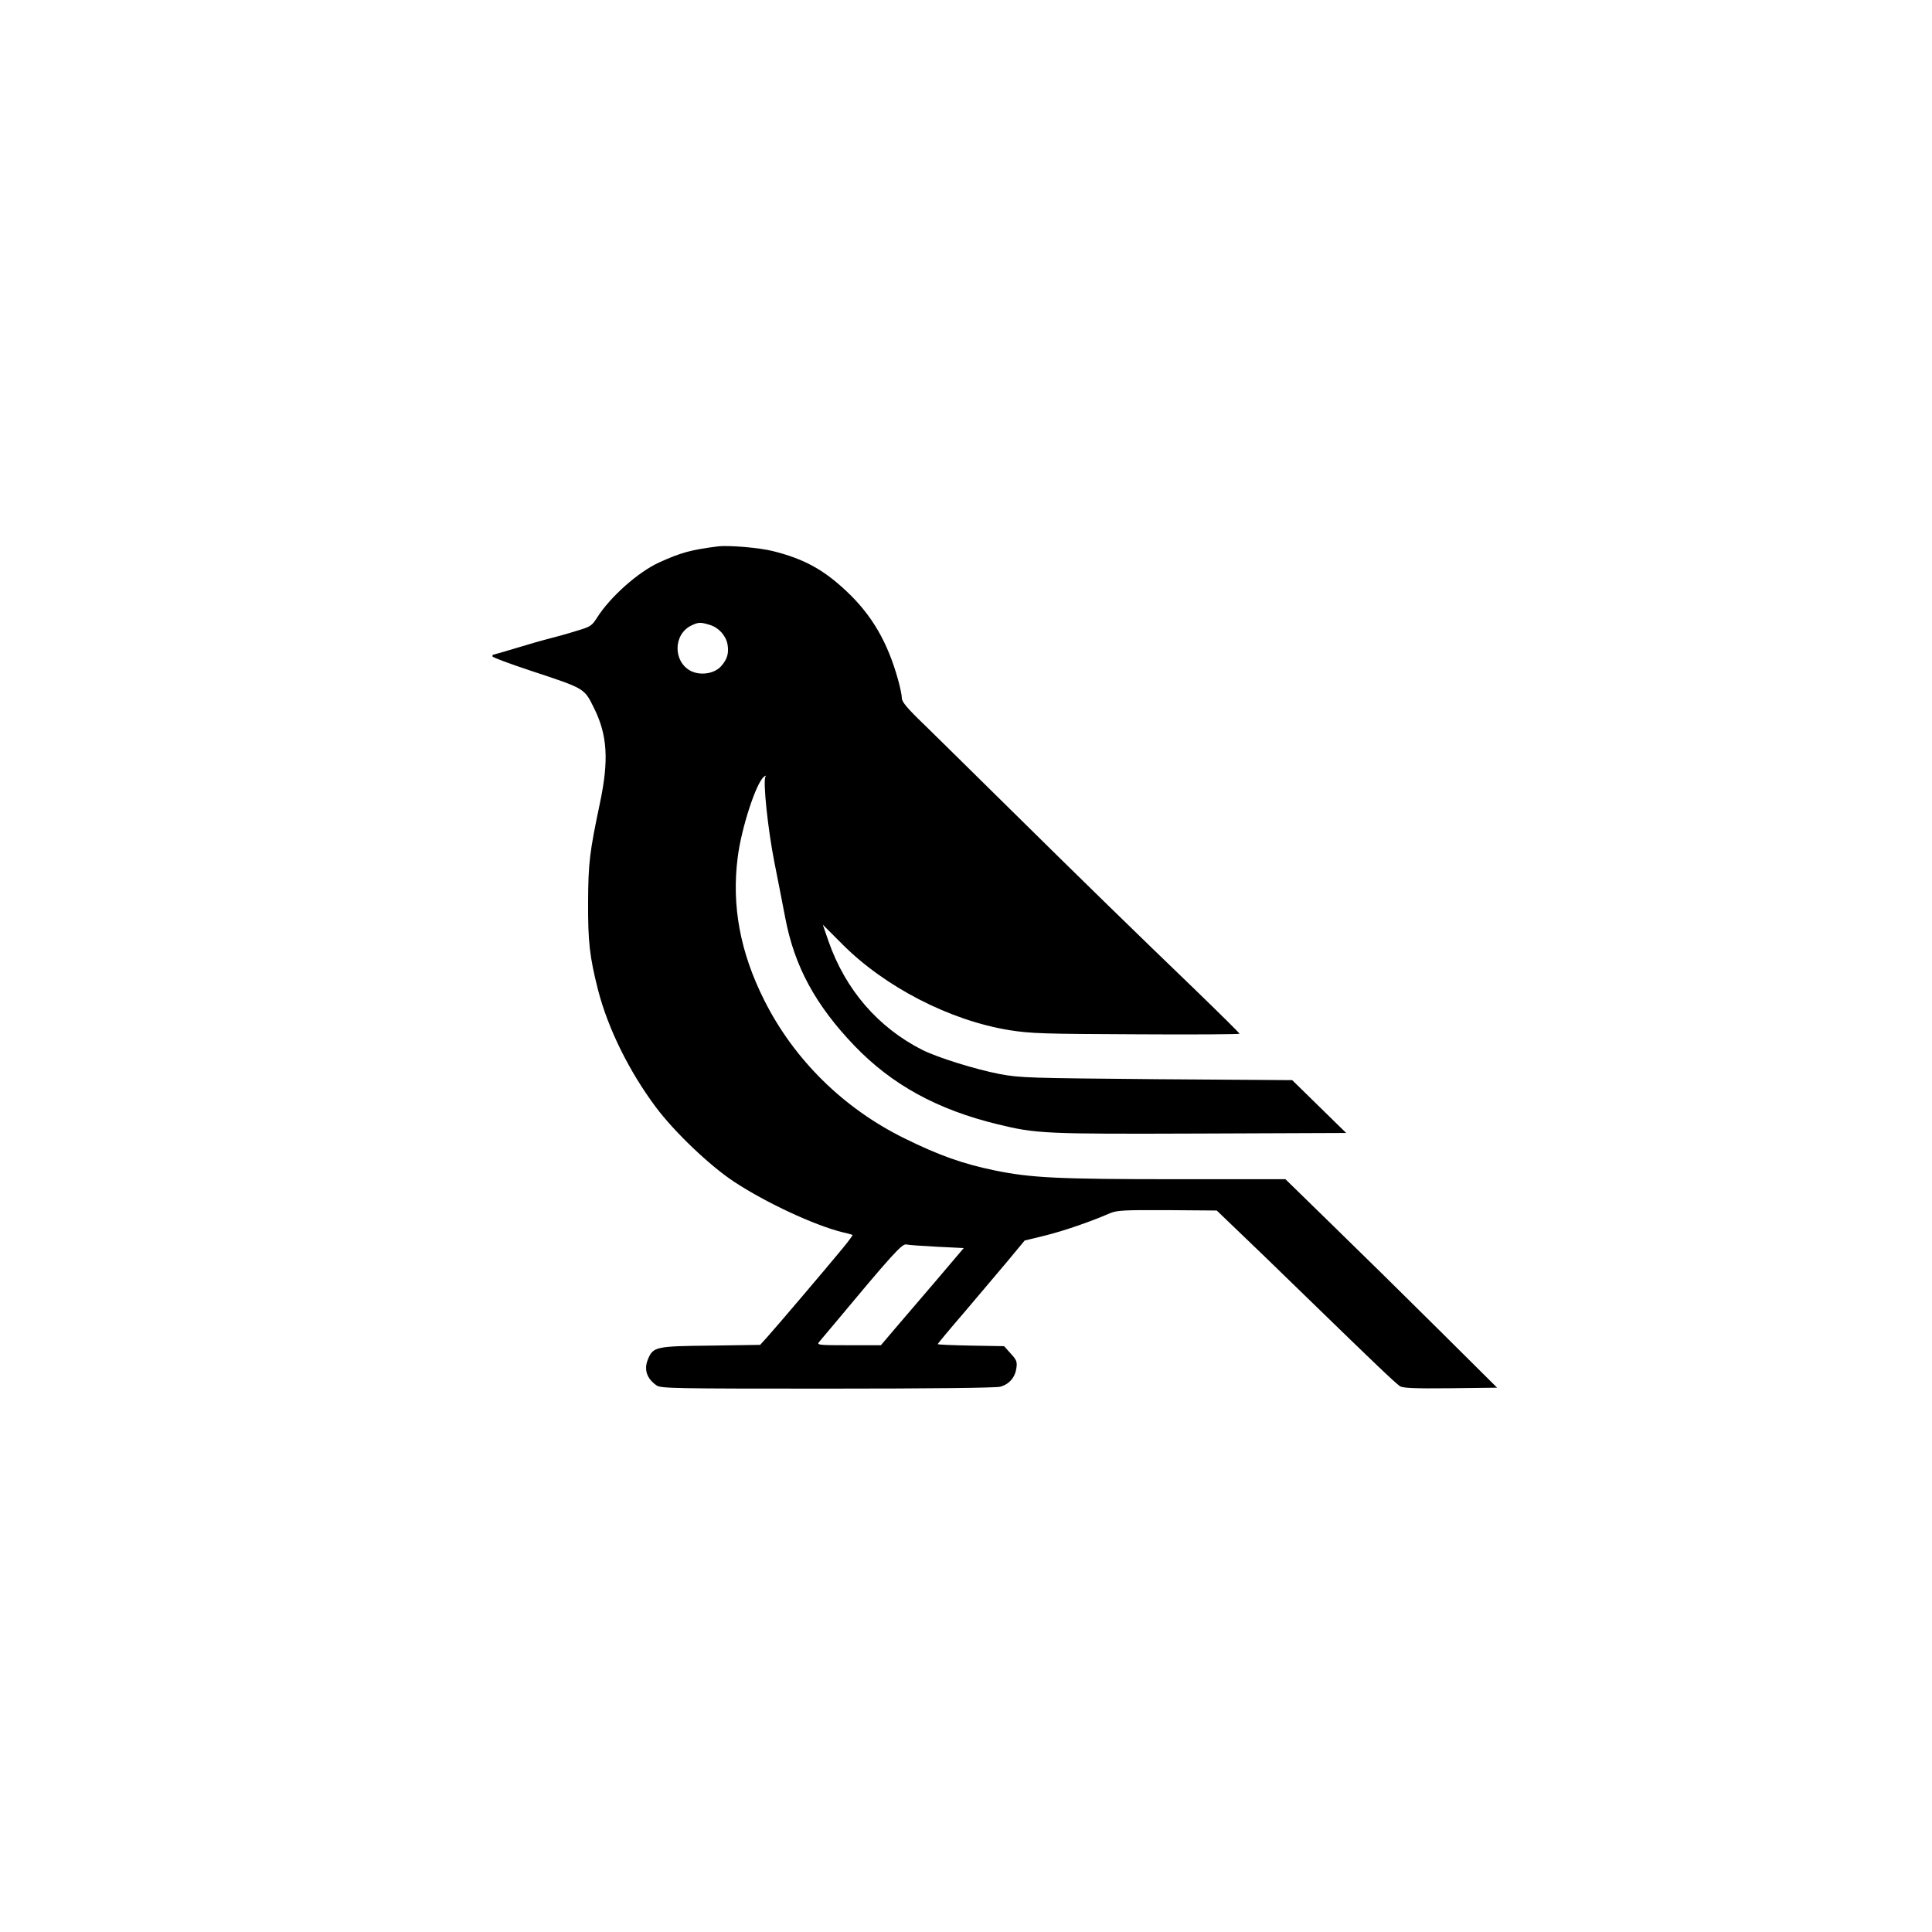 <?xml version="1.0" standalone="no"?>
<!DOCTYPE svg PUBLIC "-//W3C//DTD SVG 20010904//EN"
 "http://www.w3.org/TR/2001/REC-SVG-20010904/DTD/svg10.dtd">
<svg version="1.0" xmlns="http://www.w3.org/2000/svg"
 width="1024pt" height="1024pt" viewBox="0 0 1024 1024"
 preserveAspectRatio="xMidYMid meet">

<g transform="translate(0,1024) scale(0.1,-0.1)"
fill="#000000" stroke="none">
<path d="M3805 7344 c-142 -18 -197 -33 -311 -85 -112 -51 -260 -183 -329
-292 -28 -44 -35 -49 -110 -71 -44 -14 -109 -32 -145 -41 -36 -9 -116 -32
-178 -51 -62 -19 -115 -34 -118 -34 -2 0 -4 -4 -4 -9 0 -5 91 -39 203 -76 287
-95 283 -92 334 -195 73 -145 81 -280 32 -510 -54 -257 -61 -314 -62 -520 -1
-212 8 -291 53 -468 53 -205 165 -431 306 -620 98 -131 284 -309 414 -395 170
-112 426 -231 575 -268 28 -6 52 -13 54 -15 1 -1 -21 -32 -50 -67 -92 -112
-362 -429 -402 -473 l-38 -42 -262 -4 c-293 -3 -305 -6 -333 -73 -22 -54 -6
-102 46 -138 23 -16 92 -17 905 -17 552 0 893 4 916 10 48 13 79 49 86 98 5
35 1 44 -30 78 l-35 39 -176 3 c-97 2 -176 5 -176 8 0 2 62 77 138 165 75 89
179 211 230 272 l93 112 107 26 c97 24 238 72 346 119 37 15 72 17 303 16
l262 -2 98 -94 c54 -51 229 -220 388 -375 359 -349 460 -445 485 -462 15 -10
72 -13 267 -11 l248 3 -310 308 c-170 169 -423 418 -561 552 l-251 245 -580 0
c-626 0 -770 7 -963 47 -165 34 -293 79 -475 169 -324 159 -587 418 -745 734
-127 253 -173 500 -140 756 19 153 97 393 138 426 10 9 13 9 9 1 -14 -23 13
-279 47 -451 19 -97 46 -233 59 -302 49 -254 160 -458 366 -673 198 -206 438
-338 759 -416 206 -50 246 -52 1077 -49 l770 3 -143 140 -143 140 -717 5
c-680 6 -723 7 -832 27 -129 25 -329 87 -411 128 -235 119 -408 319 -498 577
l-30 87 102 -102 c226 -228 572 -406 887 -457 113 -18 179 -20 673 -22 301 -2
547 0 547 3 0 3 -105 107 -232 230 -317 305 -592 573 -983 959 -181 179 -385
379 -452 445 -95 91 -123 125 -123 145 0 14 -9 58 -20 97 -55 199 -139 343
-273 469 -122 115 -226 172 -390 213 -71 18 -234 32 -292 25z m-43 -416 c47
-14 85 -56 94 -103 8 -47 -1 -79 -34 -116 -35 -40 -110 -51 -161 -25 -94 49
-93 193 2 240 39 19 49 19 99 4z m1205 -3296 l141 -7 -146 -172 c-81 -94 -180
-210 -220 -257 l-73 -86 -171 0 c-162 0 -170 1 -156 18 8 9 39 46 69 82 320
384 371 440 393 434 13 -3 86 -8 163 -12z"/>
</g>
</svg>
